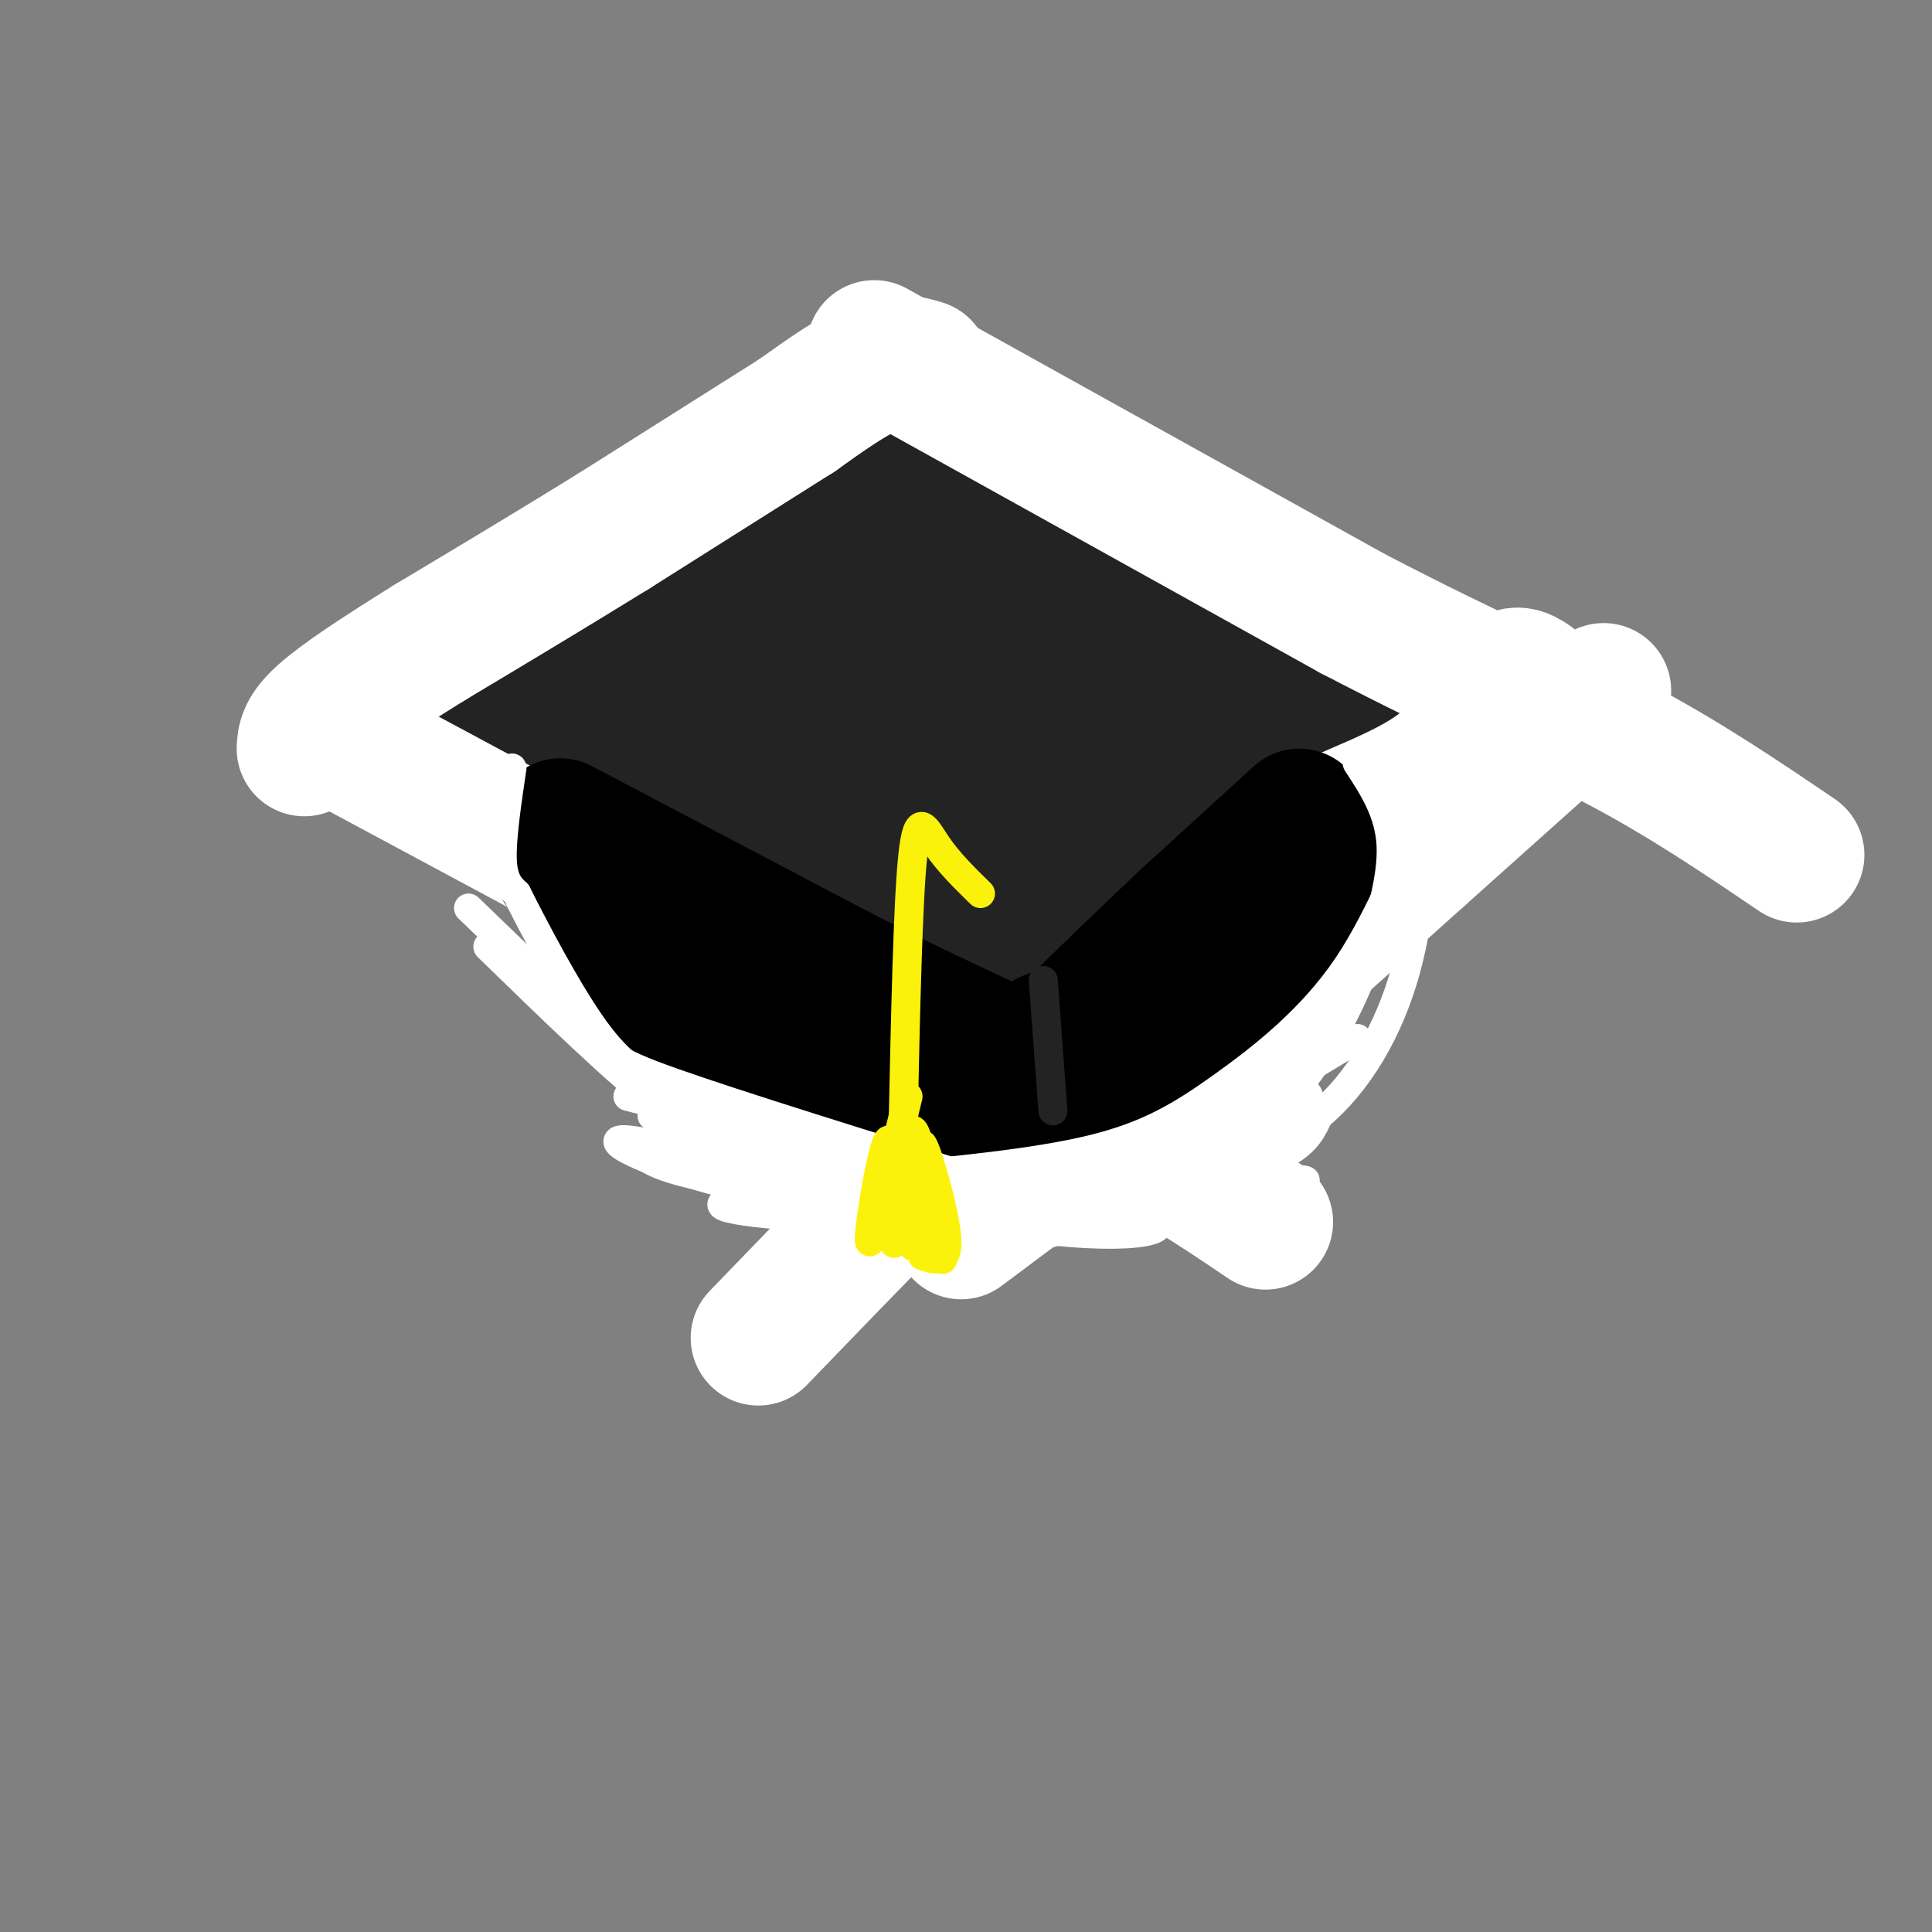 <svg viewBox='0 0 400 400' version='1.1' xmlns='http://www.w3.org/2000/svg' xmlns:xlink='http://www.w3.org/1999/xlink'><rect x="0" y="0" width="400" height="400" fill="#808080" stroke="none"/><g fill='none' stroke='rgb(35,35,35)' stroke-width='28' stroke-linecap='round' stroke-linejoin='round'><path d='M191,101c0.000,0.000 102.000,54.000 102,54'/><path d='M291,159c0.000,0.000 -77.000,54.000 -77,54'/><path d='M191,100c-25.311,10.000 -50.622,20.000 -63,25c-12.378,5.000 -11.822,5.000 -12,6c-0.178,1.000 -1.089,3.000 -2,5'/><path d='M118,137c0.000,0.000 -25.000,8.000 -25,8'/><path d='M118,129c0.000,0.000 -25.000,15.000 -25,15'/><path d='M92,151c40.917,17.167 81.833,34.333 103,44c21.167,9.667 22.583,11.833 24,14'/><path d='M112,140c0.000,0.000 126.000,57.000 126,57'/><path d='M129,136c0.000,0.000 111.000,48.000 111,48'/><path d='M155,126c0.000,0.000 95.000,45.000 95,45'/><path d='M181,115c0.000,0.000 88.000,49.000 88,49'/><path d='M93,151c0.000,0.000 78.000,39.000 78,39'/><path d='M171,190c19.833,10.500 30.417,17.250 41,24'/></g>
<g fill='none' stroke='rgb(255,255,255)' stroke-width='28' stroke-linecap='round' stroke-linejoin='round'><path d='M191,76c-2.833,-0.833 -5.667,-1.667 -10,0c-4.333,1.667 -10.167,5.833 -16,10'/><path d='M165,86c-9.000,5.667 -23.500,14.833 -38,24'/><path d='M127,110c-12.667,7.833 -25.333,15.417 -38,23'/><path d='M89,133c-10.622,6.600 -18.178,11.600 -22,15c-3.822,3.400 -3.911,5.200 -4,7'/><path d='M68,152c0.000,0.000 54.000,29.000 54,29'/><path d='M122,181c25.000,12.500 60.500,29.250 96,46'/><path d='M218,227c23.333,12.000 33.667,19.000 44,26'/><path d='M332,143c0.000,0.000 -38.000,34.000 -38,34'/><path d='M294,177c-12.833,11.500 -25.917,23.250 -39,35'/><path d='M255,212c-15.833,13.000 -35.917,28.000 -56,43'/><path d='M181,72c0.000,0.000 99.000,55.000 99,55'/><path d='M280,127c25.978,13.533 41.422,19.867 55,27c13.578,7.133 25.289,15.067 37,23'/><path d='M317,141c-1.792,-1.179 -3.583,-2.357 -6,1c-2.417,3.357 -5.458,11.250 -13,17c-7.542,5.750 -19.583,9.357 -28,14c-8.417,4.643 -13.208,10.321 -18,16'/><path d='M252,189c-8.711,6.844 -21.489,15.956 -38,31c-16.511,15.044 -36.756,36.022 -57,57'/></g>
<g fill='none' stroke='rgb(0,0,0)' stroke-width='28' stroke-linecap='round' stroke-linejoin='round'><path d='M116,171c0.000,0.000 57.000,30.000 57,30'/><path d='M173,201c15.000,7.667 24.000,11.833 33,16'/><path d='M206,217c5.500,2.667 2.750,1.333 0,0'/><path d='M269,169c0.000,0.000 -23.000,21.000 -23,21'/><path d='M246,190c-8.167,7.667 -17.083,16.333 -26,25'/><path d='M220,215c-4.833,4.167 -3.917,2.083 -3,0'/><path d='M275,177c-1.333,6.750 -2.667,13.500 -7,21c-4.333,7.500 -11.667,15.750 -19,24'/><path d='M249,222c-3.489,5.600 -2.711,7.600 -11,10c-8.289,2.400 -25.644,5.200 -43,8'/><path d='M195,240c-10.867,1.200 -16.533,0.200 -24,-4c-7.467,-4.200 -16.733,-11.600 -26,-19'/><path d='M145,217c-7.511,-5.800 -13.289,-10.800 -17,-16c-3.711,-5.200 -5.356,-10.600 -7,-16'/><path d='M121,185c-1.500,-3.333 -1.750,-3.667 -2,-4'/><path d='M116,179c11.956,11.267 23.911,22.533 37,31c13.089,8.467 27.311,14.133 36,17c8.689,2.867 11.844,2.933 15,3'/></g>
<g fill='none' stroke='rgb(255,255,255)' stroke-width='6' stroke-linecap='round' stroke-linejoin='round'><path d='M106,159c-1.083,7.333 -2.167,14.667 -2,19c0.167,4.333 1.583,5.667 3,7'/><path d='M107,185c3.400,6.778 10.400,20.222 16,28c5.600,7.778 9.800,9.889 14,12'/><path d='M137,225c7.667,5.500 19.833,13.250 32,21'/><path d='M169,246c9.167,4.833 16.083,6.417 23,8'/><path d='M192,254c8.333,1.333 17.667,0.667 27,0'/><path d='M281,158c3.333,5.083 6.667,10.167 7,17c0.333,6.833 -2.333,15.417 -5,24'/><path d='M283,199c-3.489,9.556 -9.711,21.444 -17,29c-7.289,7.556 -15.644,10.778 -24,14'/><path d='M242,242c-6.356,3.689 -10.244,5.911 -22,6c-11.756,0.089 -31.378,-1.956 -51,-4'/><path d='M169,244c-9.631,-0.762 -8.208,-0.667 -11,-2c-2.792,-1.333 -9.798,-4.095 -20,-12c-10.202,-7.905 -23.601,-20.952 -37,-34'/><path d='M97,188c10.200,9.822 20.400,19.644 25,25c4.600,5.356 3.600,6.244 17,11c13.400,4.756 41.200,13.378 69,22'/><path d='M208,246c12.369,4.726 8.792,5.542 21,5c12.208,-0.542 40.202,-2.440 33,-3c-7.202,-0.560 -49.601,0.220 -92,1'/><path d='M170,249c-27.161,-3.804 -49.064,-13.813 -40,-13c9.064,0.813 49.094,12.450 75,17c25.906,4.550 37.687,2.014 34,0c-3.687,-2.014 -22.844,-3.507 -42,-5'/><path d='M197,248c-19.729,-3.823 -48.051,-10.880 -59,-11c-10.949,-0.120 -4.525,6.699 26,9c30.525,2.301 85.150,0.086 101,-1c15.850,-1.086 -7.075,-1.043 -30,-1'/><path d='M235,244c-27.828,0.777 -82.397,3.221 -82,4c0.397,0.779 55.761,-0.106 82,-2c26.239,-1.894 23.353,-4.796 25,-8c1.647,-3.204 7.828,-6.709 10,-9c2.172,-2.291 0.335,-3.369 -2,-3c-2.335,0.369 -5.167,2.184 -8,4'/><path d='M260,230c-4.699,2.900 -12.447,8.149 -20,12c-7.553,3.851 -14.911,6.306 -27,8c-12.089,1.694 -28.911,2.629 -44,2c-15.089,-0.629 -28.447,-2.823 -12,-4c16.447,-1.177 62.699,-1.336 87,-4c24.301,-2.664 26.650,-7.832 29,-13'/><path d='M273,231c8.307,-6.917 14.574,-17.709 18,-30c3.426,-12.291 4.012,-26.081 2,-26c-2.012,0.081 -6.622,14.032 -14,25c-7.378,10.968 -17.525,18.953 -26,25c-8.475,6.047 -15.279,10.156 -27,13c-11.721,2.844 -28.361,4.422 -45,6'/><path d='M285,195c-8.077,13.685 -16.155,27.369 -22,35c-5.845,7.631 -9.458,9.208 -17,13c-7.542,3.792 -19.012,9.798 -31,13c-11.988,3.202 -24.494,3.601 -37,4'/><path d='M281,215c-15.422,9.311 -30.844,18.622 -43,25c-12.156,6.378 -21.044,9.822 -30,12c-8.956,2.178 -17.978,3.089 -27,4'/><path d='M277,212c-19.178,12.600 -38.356,25.200 -51,32c-12.644,6.800 -18.756,7.800 -28,8c-9.244,0.200 -21.622,-0.400 -34,-1'/><path d='M193,241c-8.167,0.333 -16.333,0.667 -26,-1c-9.667,-1.667 -20.833,-5.333 -32,-9'/><path d='M184,241c0.000,0.000 -54.000,-14.000 -54,-14'/></g>
<g fill='none' stroke='rgb(35,35,35)' stroke-width='6' stroke-linecap='round' stroke-linejoin='round'><path d='M216,203c0.000,0.000 2.000,27.000 2,27'/></g>
<g fill='none' stroke='rgb(251,242,11)' stroke-width='6' stroke-linecap='round' stroke-linejoin='round'><path d='M203,185c-3.289,-3.222 -6.578,-6.444 -9,-10c-2.422,-3.556 -3.978,-7.444 -5,2c-1.022,9.444 -1.511,32.222 -2,55'/><path d='M187,232c-0.333,9.500 -0.167,5.750 0,2'/><path d='M188,227c-3.815,15.810 -7.631,31.619 -8,30c-0.369,-1.619 2.708,-20.667 4,-21c1.292,-0.333 0.798,18.048 1,21c0.202,2.952 1.101,-9.524 2,-22'/><path d='M187,235c0.871,3.748 2.048,24.118 2,23c-0.048,-1.118 -1.321,-23.724 0,-24c1.321,-0.276 5.234,21.778 6,26c0.766,4.222 -1.617,-9.389 -4,-23'/><path d='M191,237c0.711,0.467 4.489,13.133 5,19c0.511,5.867 -2.244,4.933 -5,4'/></g>
</svg>